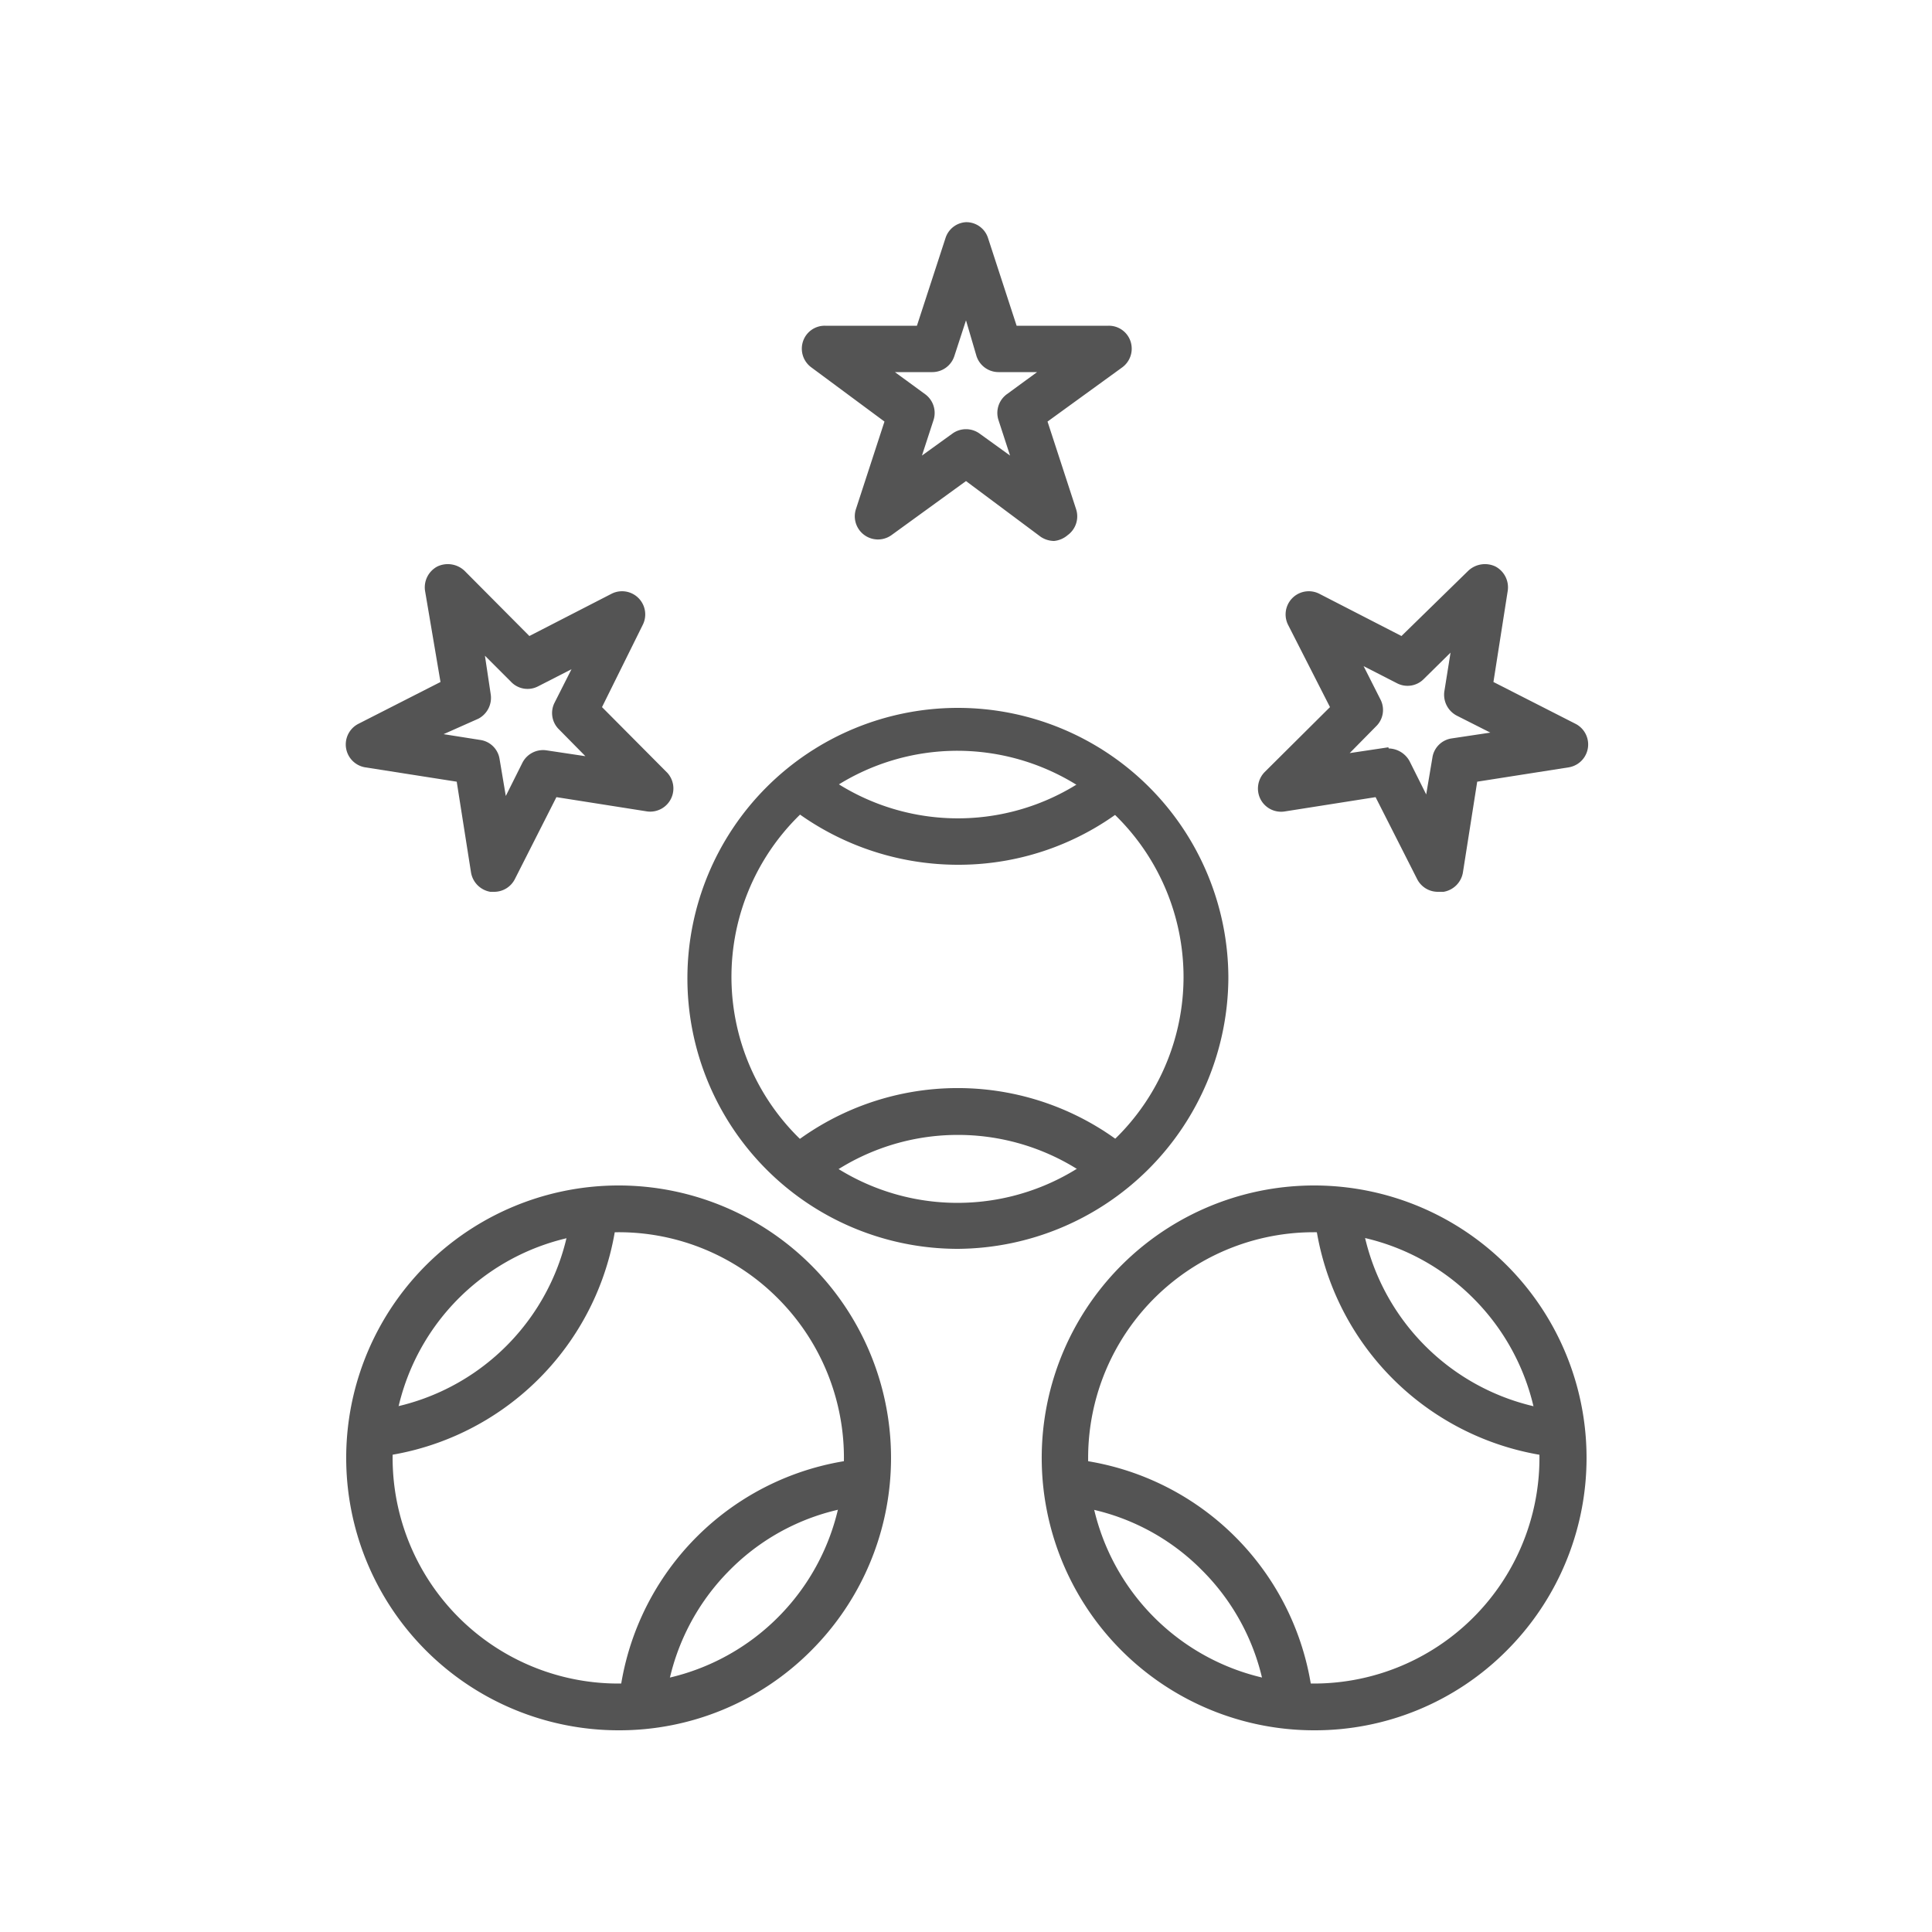 <?xml version="1.0" encoding="UTF-8"?> <svg xmlns="http://www.w3.org/2000/svg" id="_1" data-name=" 1" viewBox="0 0 50 50"><defs><style>.cls-1{fill:#545454;}</style></defs><path class="cls-1" d="M24.79,32.32a7,7,0,1,1,7-7A7.05,7.05,0,0,1,24.79,32.32Zm0-12.89a5.85,5.85,0,1,0,5.84,5.85A5.86,5.86,0,0,0,24.79,19.43Z"></path><path class="cls-1" d="M24.79,22.38a7.09,7.09,0,0,1-4.59-1.69l.79-.92a5.83,5.83,0,0,0,7.6,0l.78.92A7,7,0,0,1,24.79,22.38Z"></path><path class="cls-1" d="M28.59,30.78a5.83,5.83,0,0,0-7.6,0l-.79-.91a7,7,0,0,1,9.17,0Z"></path><path class="cls-1" d="M34,44.78a7.05,7.05,0,1,1,5-2.07A7,7,0,0,1,34,44.78Zm0-12.89a5.84,5.84,0,1,0,4.13,1.71A5.81,5.81,0,0,0,34,31.89Z"></path><path class="cls-1" d="M40.49,37.73A7.06,7.06,0,0,1,34,31.25l1.19-.1a5.85,5.85,0,0,0,5.38,5.38Z"></path><path class="cls-1" d="M32.8,44.31a5.82,5.82,0,0,0-1.7-3.68,5.76,5.76,0,0,0-3.68-1.69l.09-1.2A7,7,0,0,1,34,44.22Z"></path><path class="cls-1" d="M16,44.78a7.05,7.05,0,1,1,5-2.07A7,7,0,0,1,16,44.78Zm0-12.89a5.84,5.84,0,1,0,4.13,1.71h0A5.81,5.81,0,0,0,16,31.89Z"></path><path class="cls-1" d="M9.51,37.73l-.09-1.2a5.85,5.85,0,0,0,5.38-5.38l1.19.1a7.06,7.06,0,0,1-6.48,6.48Z"></path><path class="cls-1" d="M17.2,44.31,16,44.22a7,7,0,0,1,6.48-6.48l.09,1.2a5.76,5.76,0,0,0-3.68,1.69A5.82,5.82,0,0,0,17.2,44.31Z"></path><path class="cls-1" d="M12.78,23.08h-.09a.61.61,0,0,1-.5-.5l-.37-2.35-2.36-.37a.6.6,0,0,1-.18-1.13l2.12-1.08L11,15.29a.61.61,0,0,1,.32-.63.63.63,0,0,1,.7.11l1.68,1.69,2.12-1.09a.6.6,0,0,1,.81.81L15.58,18.3,17.27,20a.6.6,0,0,1-.52,1l-2.35-.37-1.08,2.13A.6.6,0,0,1,12.78,23.08ZM11.48,19l.95.15a.59.59,0,0,1,.5.5l.16.95.43-.86a.6.6,0,0,1,.63-.32l1,.15-.68-.69a.59.59,0,0,1-.12-.69l.44-.87-.86.44a.59.59,0,0,1-.7-.11l-.68-.68.15,1a.61.61,0,0,1-.32.63Z"></path><path class="cls-1" d="M37.22,23.08a.6.6,0,0,1-.54-.32L35.6,20.63,33.25,21a.6.6,0,0,1-.63-.32.61.61,0,0,1,.11-.7l1.69-1.68-1.08-2.12a.6.6,0,0,1,.81-.81l2.12,1.09L38,14.77a.63.63,0,0,1,.7-.11.61.61,0,0,1,.32.63l-.37,2.36,2.12,1.08a.6.6,0,0,1-.18,1.13l-2.36.37-.37,2.35a.61.61,0,0,1-.5.5Zm-1.28-3.71a.63.63,0,0,1,.54.33l.43.86.16-.95a.59.59,0,0,1,.5-.5l1-.15-.87-.44a.61.61,0,0,1-.32-.63l.16-1-.69.68a.59.59,0,0,1-.7.11l-.86-.44.44.87a.59.59,0,0,1-.12.69l-.68.69,1-.15Z"></path><path class="cls-1" d="M27.28,14a.63.63,0,0,1-.35-.11L25,12.45l-1.93,1.4a.6.6,0,0,1-.92-.67l.74-2.27L21,9.51a.6.6,0,0,1-.22-.67.59.59,0,0,1,.57-.41h2.38l.74-2.27A.59.59,0,0,1,25,5.75h0a.59.59,0,0,1,.57.41l.74,2.27h2.38a.59.59,0,0,1,.57.41.6.6,0,0,1-.22.67l-1.93,1.4.74,2.27a.6.6,0,0,1-.22.67A.63.63,0,0,1,27.28,14ZM23.16,9.63l.78.57a.6.6,0,0,1,.22.67l-.3.92.79-.57a.6.6,0,0,1,.7,0l.79.57-.3-.92a.6.6,0,0,1,.22-.67l.78-.57h-1a.6.6,0,0,1-.57-.42L25,8.29l-.3.92a.6.6,0,0,1-.57.42Z"></path></svg> 